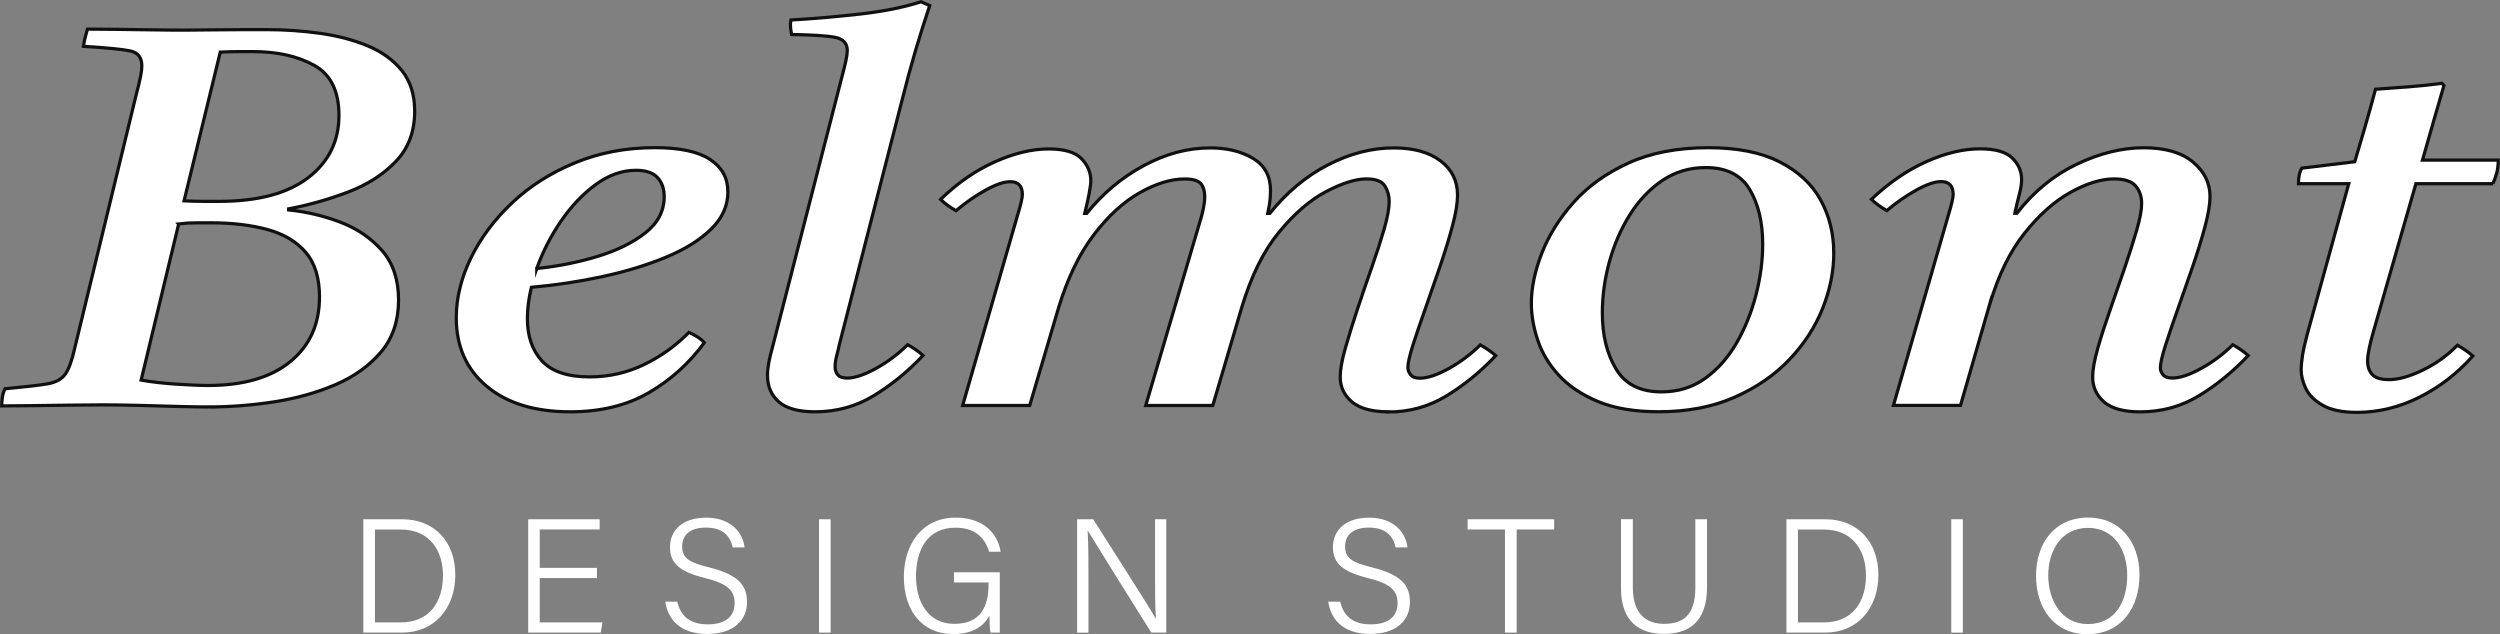 <?xml version="1.0" encoding="UTF-8"?>
<svg id="Capa_2" data-name="Capa 2" xmlns="http://www.w3.org/2000/svg" viewBox="0 0 486.94 123.54">
  <rect x="0" y="0" width="486.94" height="123.54" fill="#808080" stroke="none"/>
  <defs>
    <style>
      .cls-1, .cls-2 {
        fill: #fff;
      }

      .cls-2 {
        stroke: #101010;
        stroke-miterlimit: 10;
        stroke-width: .63px;
      }
    </style>
  </defs>
  <g id="Capa_1-2" data-name="Capa 1">
    <g>
      <g>
        <path class="cls-2" d="M40.81,79.27c-1.57,0-3.59-.04-6.07-.1-2.48-.07-5.03-.14-7.64-.21-2.61-.07-5.01-.1-7.18-.1-1.57,0-3.61.02-6.14.05-2.53.04-5.03.07-7.51.1-2.48.03-4.46.05-5.94.05,0-.49.04-1.05.13-1.67.09-.63.26-1.18.52-1.67,3.74-.35,6.47-.66,8.16-.94,1.7-.28,2.89-.92,3.59-1.93.7-1.01,1.31-2.7,1.83-5.07l12.02-49.55c.35-1.32.61-2.4.78-3.24.17-.84.26-1.57.26-2.2,0-1.6-.76-2.56-2.29-2.88-1.52-.31-4.55-.61-9.08-.89.17-1.11.44-2.23.78-3.35,1.65,0,3.66.02,6.01.05,2.35.04,4.7.07,7.05.1,2.35.04,4.31.05,5.88.05,1.13,0,2.81-.02,5.03-.05,2.22-.03,4.38-.05,6.47-.05h4.44c3.57,0,7.07.25,10.51.73,3.44.49,6.53,1.31,9.27,2.46,2.74,1.15,4.94,2.75,6.6,4.81,1.65,2.06,2.48,4.69,2.48,7.89,0,3.97-1.22,7.23-3.66,9.77-2.44,2.55-5.53,4.53-9.27,5.96-3.75,1.43-7.62,2.53-11.63,3.29v.21c3.48.35,6.86,1.15,10.12,2.4s5.96,3.1,8.1,5.54c2.13,2.44,3.2,5.65,3.2,9.62s-1.13,7.41-3.4,10.09c-2.27,2.68-5.22,4.81-8.88,6.38s-7.64,2.68-11.95,3.35c-4.31.66-8.51.99-12.61.99ZM34.8,43.62l-7.31,30.42c2,.35,4.27.61,6.79.78,2.52.17,4.61.26,6.27.26,6.88,0,12.21-1.55,16-4.65,3.79-3.1,5.68-7.3,5.68-12.6,0-3.69-.89-6.59-2.68-8.68-1.79-2.09-4.27-3.57-7.45-4.44-3.18-.87-6.86-1.31-11.04-1.31h-2.74c-1.22,0-2.4.07-3.53.21ZM42.9,10.16l-7.05,28.96c1.22.07,2.48.1,3.79.1h3c7.58,0,13.37-1.53,17.37-4.6,4-3.07,6.01-7.11,6.01-12.13,0-4.74-1.61-8-4.83-9.77-3.22-1.78-7.18-2.67-11.89-2.67h-2.61c-1.13,0-2.4.04-3.79.1Z"/>
        <path class="cls-2" d="M141.78,37.35c0,2.72-1.09,5.14-3.27,7.27-2.18,2.13-5.12,3.96-8.82,5.49-3.7,1.53-7.82,2.79-12.34,3.76-4.53.98-9.14,1.67-13.85,2.09-.52,2.16-.78,4.18-.78,6.06,0,3.49.96,6.26,2.87,8.31,1.91,2.06,5.01,3.08,9.27,3.08,3.74,0,7.27-.8,10.58-2.4,3.31-1.6,6.22-3.69,8.75-6.27,1.39.63,2.39,1.29,3,1.99-2.96,4.04-6.58,7.3-10.84,9.77-4.27,2.47-9.36,3.71-15.28,3.71-6.88,0-12.3-1.65-16.26-4.97-3.96-3.31-5.94-7.75-5.94-13.33,0-3.9.96-7.8,2.87-11.71,1.91-3.9,4.59-7.47,8.03-10.72,3.44-3.24,7.53-5.84,12.28-7.79,4.75-1.95,9.91-2.93,15.48-2.93,4.88,0,8.47.77,10.78,2.3,2.31,1.53,3.46,3.62,3.46,6.27ZM104.55,52.3c4.09-.42,8.03-1.2,11.82-2.35,3.79-1.15,6.9-2.68,9.34-4.6,2.44-1.92,3.66-4.27,3.66-7.06,0-1.53-.44-2.77-1.31-3.71-.87-.94-2.27-1.41-4.18-1.41-2.7,0-5.31.92-7.84,2.77-2.53,1.85-4.79,4.23-6.79,7.16-2,2.93-3.57,6-4.7,9.2Z"/>
        <path class="cls-2" d="M176.79,67.14c1.13.63,2.13,1.32,3,2.09-2.96,3.14-6.16,5.75-9.6,7.84-3.44,2.09-7.25,3.14-11.43,3.14-3.22,0-5.57-.65-7.05-1.93-1.48-1.29-2.22-3.01-2.22-5.18,0-.77.09-1.6.26-2.51.17-.91.39-1.81.65-2.72l13.72-53.42c.26-.98.48-1.86.65-2.67.17-.8.26-1.45.26-1.93,0-1.39-.76-2.25-2.29-2.56-1.52-.31-4.38-.5-8.56-.57-.09-.49-.15-.96-.2-1.41-.05-.45-.02-.92.07-1.41,4.7-.28,9.29-.68,13.78-1.2,4.48-.52,8.34-1.31,11.56-2.35l1.7.73c-.87,2.58-1.76,5.4-2.68,8.47-.91,3.07-1.85,6.52-2.81,10.35l-12.15,47.36c-.09.49-.24,1.13-.46,1.93-.22.8-.33,1.55-.33,2.25,0,.63.17,1.15.52,1.57.35.42.96.63,1.83.63,1.48,0,3.35-.63,5.62-1.88,2.26-1.25,4.31-2.79,6.14-4.6Z"/>
        <path class="cls-2" d="M270.45,80.21c-3.22,0-5.6-.65-7.12-1.93-1.52-1.29-2.29-2.91-2.29-4.86,0-1.39.33-3.24.98-5.54.65-2.3,1.44-4.83,2.35-7.58.91-2.75,1.85-5.49,2.81-8.21.96-2.72,1.76-5.21,2.42-7.47.65-2.26.98-4.06.98-5.38,0-1.11-.28-2.13-.85-3.03-.57-.91-1.76-1.36-3.59-1.36-2.09,0-4.7.82-7.84,2.46-3.13,1.64-6.2,4.29-9.21,7.95-3,3.66-5.42,8.56-7.25,14.69l-5.62,19.03h-13.06l10.45-35.44c.35-1.11.61-2.09.78-2.93.17-.84.26-1.6.26-2.3,0-1.11-.26-1.97-.78-2.56-.52-.59-1.57-.89-3.13-.89-2.7,0-5.64.91-8.82,2.72-3.18,1.81-6.16,4.57-8.95,8.26-2.79,3.69-5.05,8.4-6.79,14.11l-5.62,19.03h-13.06l10.71-37.11c.61-2.02.92-3.35.92-3.97,0-1.67-.78-2.51-2.35-2.51-1.22,0-2.81.54-4.77,1.62-1.96,1.08-3.9,2.42-5.81,4.03-.61-.35-1.16-.7-1.63-1.05-.48-.35-.94-.73-1.37-1.15,3.31-3.21,6.84-5.65,10.58-7.32,3.74-1.67,7.23-2.51,10.45-2.51,3.05,0,5.18.63,6.4,1.88,1.22,1.25,1.83,2.68,1.83,4.29,0,.56-.11,1.41-.33,2.56-.22,1.15-.5,2.42-.85,3.82h.39c3.13-3.9,6.83-7,11.1-9.3,4.27-2.3,8.58-3.45,12.93-3.45,3.31,0,6.09.68,8.36,2.04,2.26,1.36,3.4,3.43,3.4,6.22,0,.49-.02,1.05-.07,1.67-.04.63-.2,1.57-.46,2.82h.39c3.31-4.11,7.1-7.27,11.36-9.46,4.27-2.2,8.53-3.29,12.8-3.29,3.83,0,6.86.84,9.08,2.51s3.33,3.9,3.33,6.69c0,1.53-.33,3.52-.98,5.96-.65,2.44-1.46,5.07-2.42,7.89-.96,2.82-1.92,5.58-2.87,8.26-.96,2.68-1.76,5.05-2.42,7.11-.65,2.06-.98,3.5-.98,4.34,0,.49.17.96.52,1.41.35.45.96.68,1.83.68,1.48,0,3.35-.63,5.62-1.88,2.26-1.25,4.31-2.79,6.14-4.6,1.13.63,2.13,1.32,3,2.09-2.96,3.14-6.16,5.75-9.6,7.84-3.44,2.09-7.21,3.14-11.3,3.14Z"/>
        <path class="cls-2" d="M357.18,49.26c0,3.55-.72,7.15-2.16,10.77-1.44,3.63-3.59,6.95-6.47,9.98-2.87,3.03-6.44,5.49-10.71,7.37-4.27,1.88-9.19,2.82-14.76,2.82-4.7,0-8.64-.66-11.82-1.99-3.18-1.32-5.73-3.03-7.64-5.12-1.92-2.09-3.29-4.37-4.11-6.85-.83-2.47-1.24-4.86-1.24-7.16,0-3,.67-6.24,2.02-9.72,1.35-3.48,3.42-6.8,6.2-9.93,2.79-3.14,6.36-5.7,10.71-7.68,4.35-1.99,9.54-2.98,15.54-2.98,5.66,0,10.3.92,13.91,2.77,3.61,1.85,6.27,4.32,7.97,7.42,1.7,3.1,2.55,6.53,2.55,10.3ZM343.33,47.59c0-4.32-.85-7.89-2.55-10.72-1.7-2.82-4.55-4.23-8.56-4.23-3.13,0-5.94.84-8.43,2.51-2.48,1.67-4.59,3.9-6.34,6.69-1.74,2.79-3.07,5.84-3.98,9.15-.91,3.31-1.37,6.64-1.37,9.98,0,4.32.89,7.96,2.68,10.92,1.78,2.96,4.72,4.44,8.82,4.44,3.22,0,6.05-.87,8.49-2.61,2.44-1.74,4.48-4.04,6.14-6.9,1.65-2.86,2.92-5.98,3.79-9.36.87-3.38,1.31-6.67,1.31-9.88Z"/>
        <path class="cls-2" d="M387.35,59.93l-5.49,19.03h-13.06l10.71-37.11c.61-2.02.92-3.35.92-3.97,0-1.67-.78-2.51-2.35-2.51-1.22,0-2.81.54-4.77,1.62-1.96,1.08-3.9,2.42-5.81,4.03-.61-.35-1.16-.7-1.63-1.05-.48-.35-.94-.73-1.37-1.15,3.48-3.28,7.07-5.73,10.78-7.37,3.7-1.64,7.16-2.46,10.38-2.46,2.96,0,5.05.59,6.27,1.78,1.22,1.19,1.83,2.58,1.83,4.18,0,.84-.15,1.83-.46,2.98-.31,1.15-.59,2.35-.85,3.61h.39c3.31-4.25,7.2-7.44,11.69-9.57,4.48-2.13,8.82-3.19,13-3.19s7.38.92,9.6,2.77c2.22,1.85,3.33,4.1,3.33,6.74,0,1.46-.33,3.42-.98,5.85-.65,2.44-1.46,5.05-2.42,7.84-.96,2.79-1.92,5.52-2.87,8.21-.96,2.68-1.76,5.05-2.42,7.11-.65,2.06-.98,3.5-.98,4.34,0,.49.17.94.52,1.36.35.42.96.63,1.83.63,1.48,0,3.35-.63,5.62-1.88,2.26-1.25,4.31-2.79,6.14-4.6,1.13.63,2.13,1.32,3,2.09-2.96,3.14-6.16,5.75-9.6,7.84-3.44,2.09-7.25,3.14-11.43,3.14-3.22,0-5.57-.65-7.05-1.93-1.48-1.29-2.22-2.91-2.22-4.86,0-1.39.33-3.24.98-5.54.65-2.3,1.46-4.81,2.42-7.53.96-2.72,1.89-5.42,2.81-8.1.91-2.68,1.7-5.14,2.35-7.37.65-2.23.98-3.97.98-5.23,0-1.39-.39-2.54-1.18-3.45-.78-.91-2.18-1.36-4.18-1.36-2.53,0-5.36.87-8.49,2.61-3.13,1.74-6.12,4.39-8.95,7.95-2.83,3.55-5.07,8.12-6.73,13.7l-.26.84Z"/>
        <path class="cls-2" d="M485.58,35.78h-15.02l-8.23,28.65c-.78,2.72-1.18,4.67-1.18,5.85,0,1.12.3,2,.91,2.67.61.66,1.7.99,3.27.99,1.83,0,4-.61,6.53-1.83,2.52-1.22,4.79-2.84,6.79-4.86,1.13.63,2.13,1.32,3,2.09-3.05,3.42-6.53,6.1-10.45,8.05-3.92,1.95-7.97,2.93-12.15,2.93-2.79,0-4.99-.45-6.6-1.36-1.61-.91-2.72-2-3.33-3.29-.61-1.29-.91-2.49-.91-3.61,0-.77.09-1.71.26-2.82.17-1.11.48-2.47.91-4.08l8.1-29.38h-9.8c0-.56.04-1.08.13-1.57.09-.49.26-.98.52-1.46l10.32-1.25c.61-2.02,1.28-4.3,2.02-6.85.74-2.54,1.41-4.97,2.02-7.27,2.09-.14,4.25-.3,6.47-.47,2.22-.17,4.38-.4,6.47-.68l.39.42c-.61,2.09-1.22,4.2-1.83,6.32-.61,2.13-1.39,4.86-2.35,8.21h14.76c0,.84-.09,1.62-.26,2.35-.18.73-.44,1.48-.78,2.25Z"/>
      </g>
      <g>
        <path class="cls-1" d="M70.78,101.14h7.59c6.1,0,10.31,4.24,10.31,10.82s-4.11,11.26-10.38,11.26h-7.53v-22.08ZM73.03,121.23h5.03c5.54,0,8.22-3.92,8.22-9.17,0-4.62-2.44-8.92-8.22-8.92h-5.03v18.09Z"/>
        <path class="cls-1" d="M116.27,112.59h-11.14v8.64h12.21l-.32,1.99h-14.14v-22.08h13.92v1.99h-11.67v7.47h11.14v1.99Z"/>
        <path class="cls-1" d="M131.92,117.18c.63,2.82,2.5,4.43,5.95,4.43,3.76,0,5.22-1.83,5.22-4.11s-1.07-3.76-5.76-4.9c-4.9-1.23-6.83-2.85-6.83-6.01s2.25-5.76,7.09-5.76,7.15,3.01,7.43,5.79h-2.31c-.47-2.18-1.87-3.86-5.22-3.86-2.97,0-4.62,1.36-4.62,3.67s1.36,3.13,5.35,4.11c6.26,1.55,7.28,4.02,7.28,6.77,0,3.38-2.5,6.17-7.75,6.17-5.54,0-7.72-3.13-8.16-6.29h2.34Z"/>
        <path class="cls-1" d="M161.78,101.14v22.08h-2.25v-22.08h2.25Z"/>
        <path class="cls-1" d="M194.74,123.22h-1.8c-.13-.32-.19-1.39-.22-3.29-.89,1.55-2.69,3.57-7.02,3.57-6.36,0-9.65-4.84-9.65-11.13s3.51-11.55,10.09-11.55c4.93,0,8.1,2.63,8.76,6.64h-2.25c-.85-2.85-2.85-4.68-6.58-4.68-5.35,0-7.66,4.21-7.66,9.49,0,4.81,2.25,9.24,7.47,9.24s6.67-3.45,6.67-7.81v-.25h-6.74v-1.99h8.92v11.77Z"/>
        <path class="cls-1" d="M209.8,123.22v-22.08h3.13c3.32,5.25,10.85,16.96,12.18,19.36h.03c-.19-3.04-.16-6.39-.16-10v-9.36h2.18v22.08h-2.91c-3.13-4.97-10.85-17.33-12.34-19.8h-.06c.16,2.72.16,6.2.16,10.19v9.62h-2.21Z"/>
        <path class="cls-1" d="M261.04,117.18c.63,2.82,2.5,4.43,5.95,4.43,3.76,0,5.22-1.83,5.22-4.11s-1.08-3.76-5.76-4.9c-4.9-1.23-6.83-2.85-6.83-6.01s2.25-5.76,7.09-5.76,7.15,3.01,7.43,5.79h-2.31c-.47-2.18-1.87-3.86-5.22-3.86-2.97,0-4.62,1.36-4.62,3.67s1.36,3.13,5.35,4.11c6.26,1.55,7.28,4.02,7.28,6.77,0,3.38-2.5,6.17-7.75,6.17-5.54,0-7.72-3.13-8.16-6.29h2.34Z"/>
        <path class="cls-1" d="M293.14,103.13h-7.28v-1.99h16.86v1.99h-7.31v20.09h-2.28v-20.09Z"/>
        <path class="cls-1" d="M318.04,101.14v13.35c0,5.57,3.1,7.02,6.1,7.02,3.51,0,6.07-1.52,6.07-7.02v-13.35h2.28v13.22c0,7.02-3.8,9.11-8.41,9.11s-8.35-2.28-8.35-8.86v-13.48h2.31Z"/>
        <path class="cls-1" d="M347.96,101.14h7.59c6.1,0,10.31,4.24,10.31,10.82s-4.11,11.26-10.38,11.26h-7.53v-22.08ZM350.2,121.23h5.03c5.54,0,8.22-3.92,8.22-9.17,0-4.62-2.44-8.92-8.22-8.92h-5.03v18.09Z"/>
        <path class="cls-1" d="M382.31,101.14v22.08h-2.25v-22.08h2.25Z"/>
        <path class="cls-1" d="M416.72,112.02c0,6.07-3.32,11.51-10.19,11.51-6.36,0-9.96-5.03-9.96-11.36s3.57-11.36,10.19-11.36c6.14,0,9.96,4.71,9.96,11.2ZM398.95,112.09c0,4.93,2.66,9.46,7.69,9.46,5.44,0,7.69-4.46,7.69-9.46s-2.53-9.27-7.66-9.27-7.72,4.4-7.72,9.27Z"/>
      </g>
    </g>
  </g>
</svg>